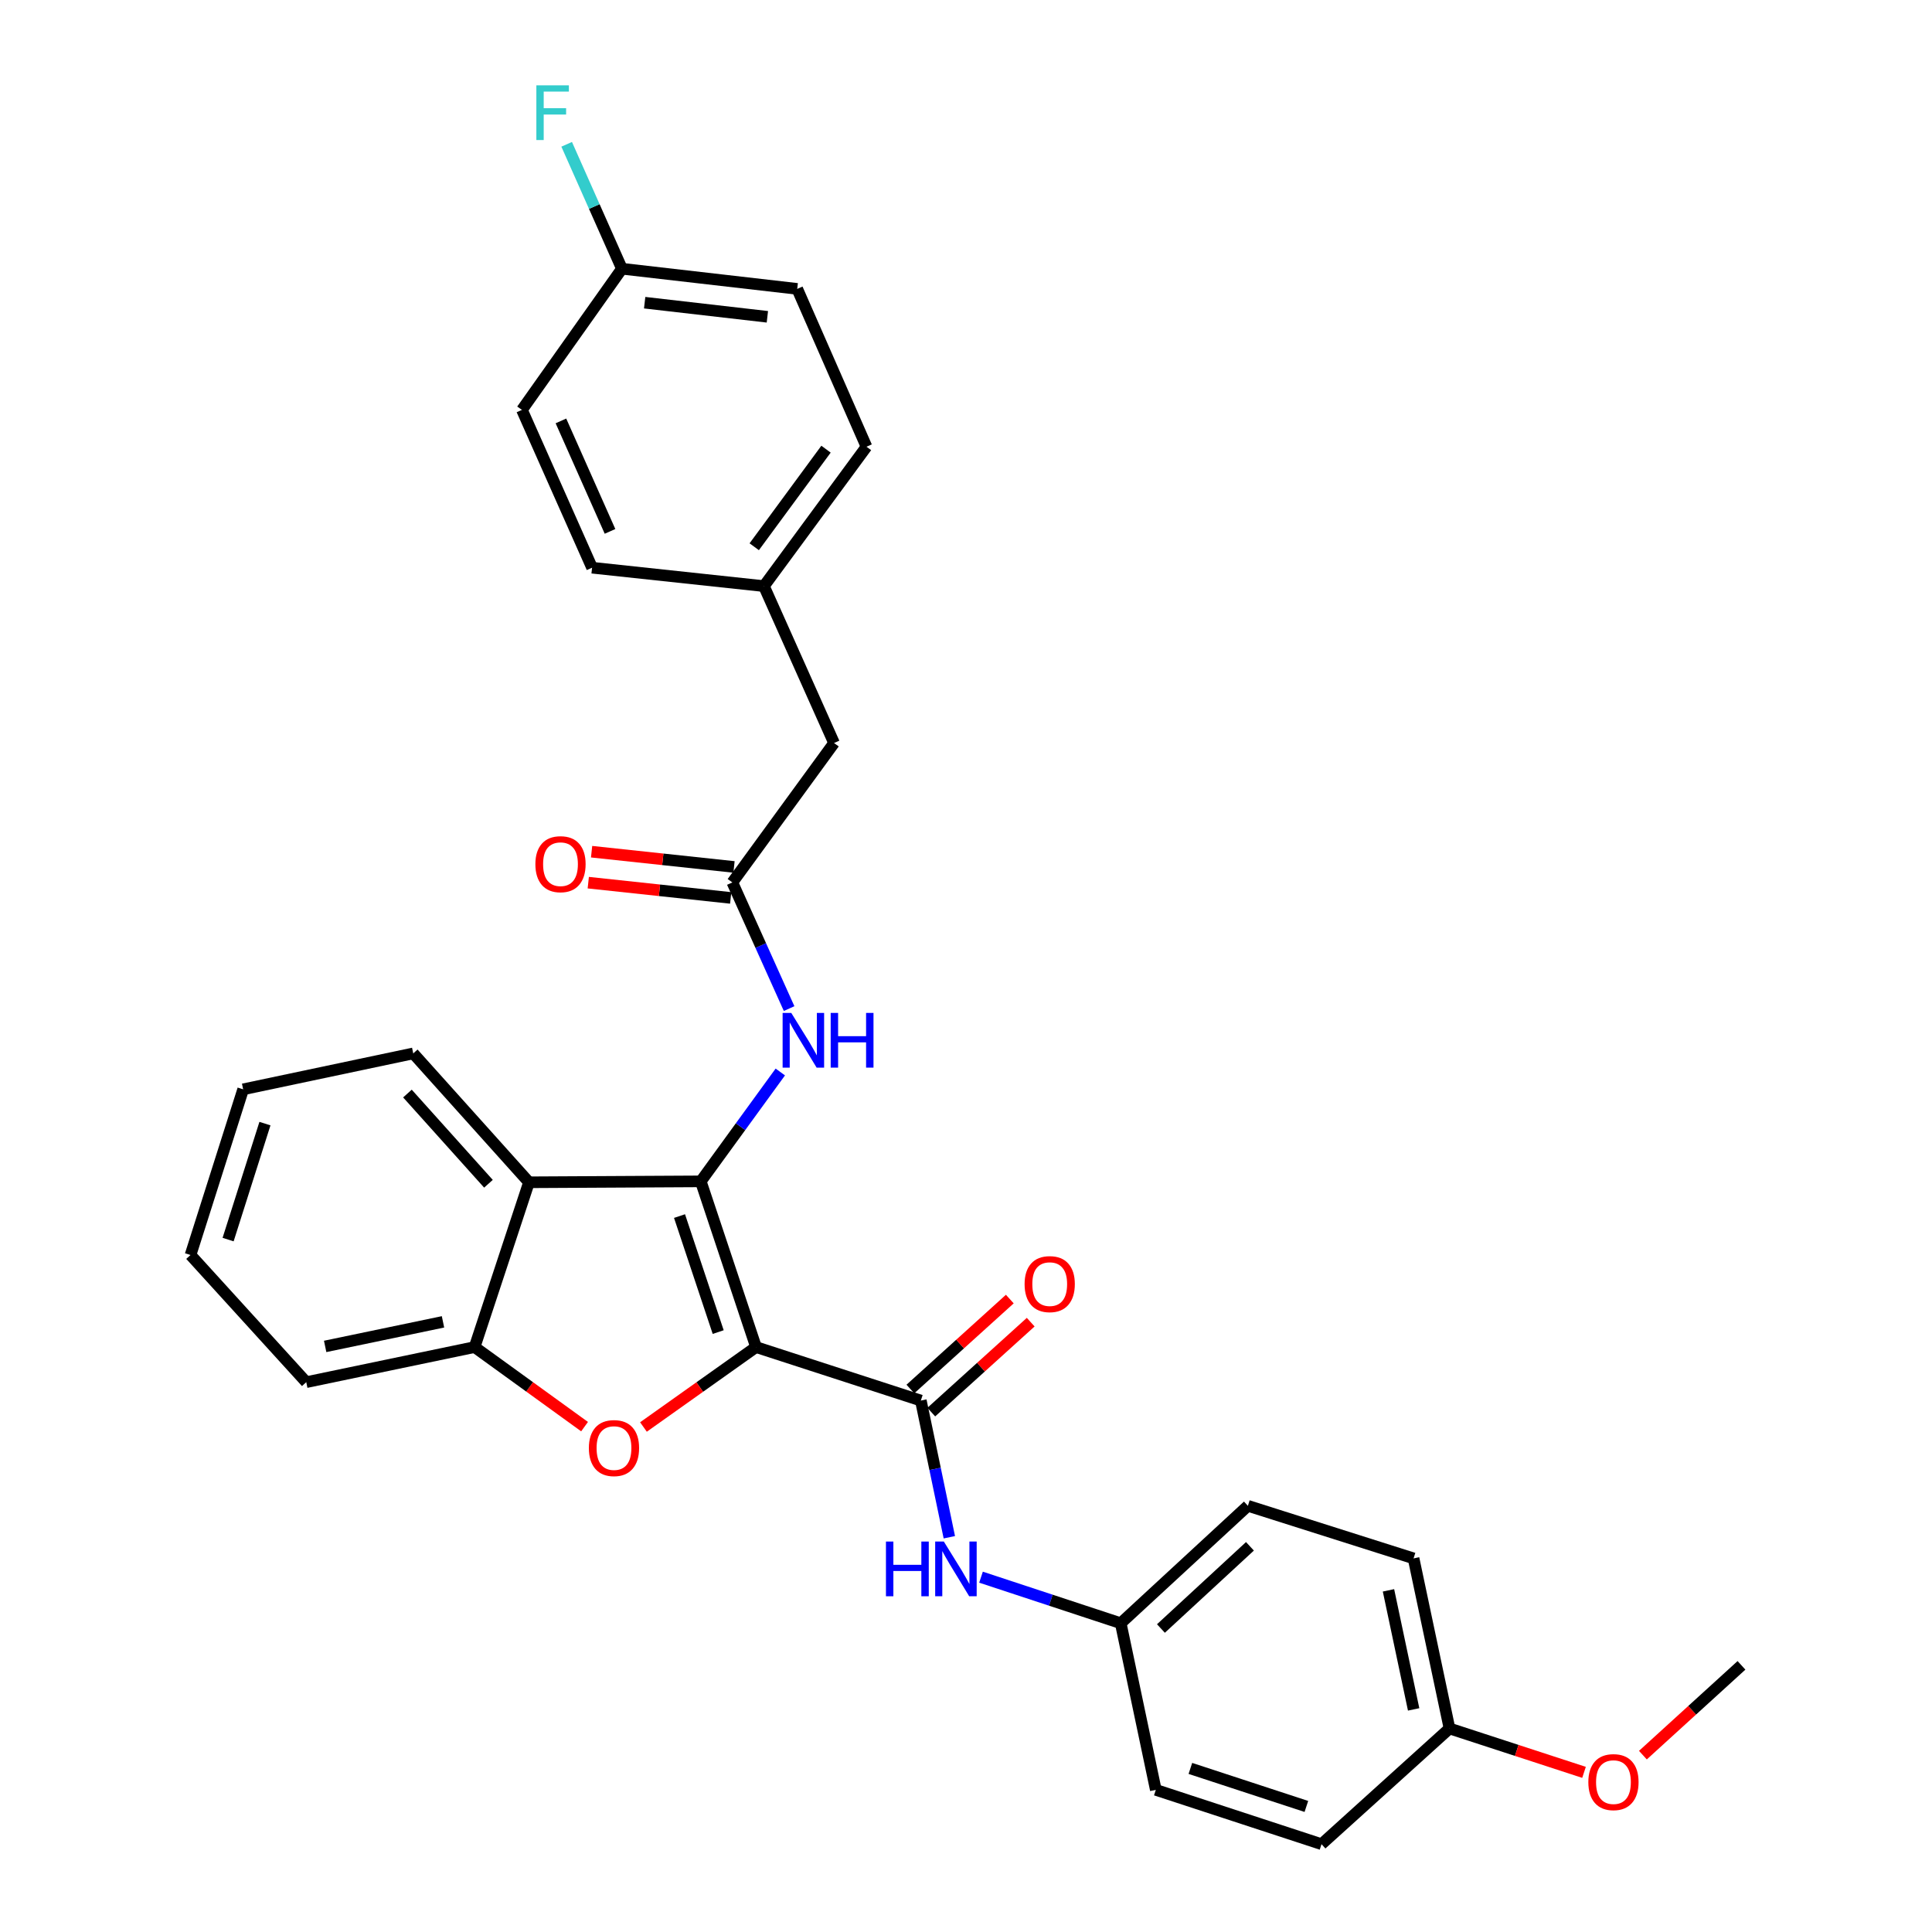 <?xml version='1.0' encoding='iso-8859-1'?>
<svg version='1.1' baseProfile='full'
              xmlns='http://www.w3.org/2000/svg'
                      xmlns:rdkit='http://www.rdkit.org/xml'
                      xmlns:xlink='http://www.w3.org/1999/xlink'
                  xml:space='preserve'
width='1000px' height='1000px' viewBox='0 0 1000 1000'>
<!-- END OF HEADER -->
<rect style='opacity:1.0;fill:#FFFFFF;stroke:none' width='1000' height='1000' x='0' y='0'> </rect>
<path class='bond-0' d='M 391.318,697.245 L 362.721,611.472' style='fill:none;fill-rule:evenodd;stroke:#000000;stroke-width:6px;stroke-linecap:butt;stroke-linejoin:miter;stroke-opacity:1' />
<path class='bond-0' d='M 371.735,689.478 L 351.717,629.437' style='fill:none;fill-rule:evenodd;stroke:#000000;stroke-width:6px;stroke-linecap:butt;stroke-linejoin:miter;stroke-opacity:1' />
<path class='bond-1' d='M 391.318,697.245 L 362.184,717.928' style='fill:none;fill-rule:evenodd;stroke:#000000;stroke-width:6px;stroke-linecap:butt;stroke-linejoin:miter;stroke-opacity:1' />
<path class='bond-1' d='M 362.184,717.928 L 333.051,738.612' style='fill:none;fill-rule:evenodd;stroke:#FF0000;stroke-width:6px;stroke-linecap:butt;stroke-linejoin:miter;stroke-opacity:1' />
<path class='bond-2' d='M 391.318,697.245 L 476.625,724.929' style='fill:none;fill-rule:evenodd;stroke:#000000;stroke-width:6px;stroke-linecap:butt;stroke-linejoin:miter;stroke-opacity:1' />
<path class='bond-3' d='M 362.721,611.472 L 273.804,611.947' style='fill:none;fill-rule:evenodd;stroke:#000000;stroke-width:6px;stroke-linecap:butt;stroke-linejoin:miter;stroke-opacity:1' />
<path class='bond-5' d='M 362.721,611.472 L 383.302,583.167' style='fill:none;fill-rule:evenodd;stroke:#000000;stroke-width:6px;stroke-linecap:butt;stroke-linejoin:miter;stroke-opacity:1' />
<path class='bond-5' d='M 383.302,583.167 L 403.884,554.862' style='fill:none;fill-rule:evenodd;stroke:#0000FF;stroke-width:6px;stroke-linecap:butt;stroke-linejoin:miter;stroke-opacity:1' />
<path class='bond-4' d='M 302.571,738.425 L 274.113,717.835' style='fill:none;fill-rule:evenodd;stroke:#FF0000;stroke-width:6px;stroke-linecap:butt;stroke-linejoin:miter;stroke-opacity:1' />
<path class='bond-4' d='M 274.113,717.835 L 245.655,697.245' style='fill:none;fill-rule:evenodd;stroke:#000000;stroke-width:6px;stroke-linecap:butt;stroke-linejoin:miter;stroke-opacity:1' />
<path class='bond-7' d='M 476.625,724.929 L 483.998,760.303' style='fill:none;fill-rule:evenodd;stroke:#000000;stroke-width:6px;stroke-linecap:butt;stroke-linejoin:miter;stroke-opacity:1' />
<path class='bond-7' d='M 483.998,760.303 L 491.372,795.677' style='fill:none;fill-rule:evenodd;stroke:#0000FF;stroke-width:6px;stroke-linecap:butt;stroke-linejoin:miter;stroke-opacity:1' />
<path class='bond-8' d='M 482.033,730.906 L 507.761,707.627' style='fill:none;fill-rule:evenodd;stroke:#000000;stroke-width:6px;stroke-linecap:butt;stroke-linejoin:miter;stroke-opacity:1' />
<path class='bond-8' d='M 507.761,707.627 L 533.489,684.348' style='fill:none;fill-rule:evenodd;stroke:#FF0000;stroke-width:6px;stroke-linecap:butt;stroke-linejoin:miter;stroke-opacity:1' />
<path class='bond-8' d='M 471.216,718.952 L 496.945,695.673' style='fill:none;fill-rule:evenodd;stroke:#000000;stroke-width:6px;stroke-linecap:butt;stroke-linejoin:miter;stroke-opacity:1' />
<path class='bond-8' d='M 496.945,695.673 L 522.673,672.394' style='fill:none;fill-rule:evenodd;stroke:#FF0000;stroke-width:6px;stroke-linecap:butt;stroke-linejoin:miter;stroke-opacity:1' />
<path class='bond-16' d='M 273.804,611.947 L 213.897,545.242' style='fill:none;fill-rule:evenodd;stroke:#000000;stroke-width:6px;stroke-linecap:butt;stroke-linejoin:miter;stroke-opacity:1' />
<path class='bond-16' d='M 252.824,612.713 L 210.889,566.019' style='fill:none;fill-rule:evenodd;stroke:#000000;stroke-width:6px;stroke-linecap:butt;stroke-linejoin:miter;stroke-opacity:1' />
<path class='bond-30' d='M 273.804,611.947 L 245.655,697.245' style='fill:none;fill-rule:evenodd;stroke:#000000;stroke-width:6px;stroke-linecap:butt;stroke-linejoin:miter;stroke-opacity:1' />
<path class='bond-25' d='M 245.655,697.245 L 158.521,715.408' style='fill:none;fill-rule:evenodd;stroke:#000000;stroke-width:6px;stroke-linecap:butt;stroke-linejoin:miter;stroke-opacity:1' />
<path class='bond-25' d='M 229.295,684.188 L 168.302,696.902' style='fill:none;fill-rule:evenodd;stroke:#000000;stroke-width:6px;stroke-linecap:butt;stroke-linejoin:miter;stroke-opacity:1' />
<path class='bond-6' d='M 408.443,522.045 L 393.754,489.396' style='fill:none;fill-rule:evenodd;stroke:#0000FF;stroke-width:6px;stroke-linecap:butt;stroke-linejoin:miter;stroke-opacity:1' />
<path class='bond-6' d='M 393.754,489.396 L 379.066,456.747' style='fill:none;fill-rule:evenodd;stroke:#000000;stroke-width:6px;stroke-linecap:butt;stroke-linejoin:miter;stroke-opacity:1' />
<path class='bond-9' d='M 379.924,448.732 L 343.066,444.783' style='fill:none;fill-rule:evenodd;stroke:#000000;stroke-width:6px;stroke-linecap:butt;stroke-linejoin:miter;stroke-opacity:1' />
<path class='bond-9' d='M 343.066,444.783 L 306.209,440.835' style='fill:none;fill-rule:evenodd;stroke:#FF0000;stroke-width:6px;stroke-linecap:butt;stroke-linejoin:miter;stroke-opacity:1' />
<path class='bond-9' d='M 378.207,464.761 L 341.349,460.813' style='fill:none;fill-rule:evenodd;stroke:#000000;stroke-width:6px;stroke-linecap:butt;stroke-linejoin:miter;stroke-opacity:1' />
<path class='bond-9' d='M 341.349,460.813 L 304.491,456.864' style='fill:none;fill-rule:evenodd;stroke:#FF0000;stroke-width:6px;stroke-linecap:butt;stroke-linejoin:miter;stroke-opacity:1' />
<path class='bond-10' d='M 379.066,456.747 L 431.701,384.587' style='fill:none;fill-rule:evenodd;stroke:#000000;stroke-width:6px;stroke-linecap:butt;stroke-linejoin:miter;stroke-opacity:1' />
<path class='bond-11' d='M 507.773,816.344 L 543.929,828.264' style='fill:none;fill-rule:evenodd;stroke:#0000FF;stroke-width:6px;stroke-linecap:butt;stroke-linejoin:miter;stroke-opacity:1' />
<path class='bond-11' d='M 543.929,828.264 L 580.086,840.185' style='fill:none;fill-rule:evenodd;stroke:#000000;stroke-width:6px;stroke-linecap:butt;stroke-linejoin:miter;stroke-opacity:1' />
<path class='bond-12' d='M 431.701,384.587 L 395.41,303.373' style='fill:none;fill-rule:evenodd;stroke:#000000;stroke-width:6px;stroke-linecap:butt;stroke-linejoin:miter;stroke-opacity:1' />
<path class='bond-17' d='M 580.086,840.185 L 598.249,926.432' style='fill:none;fill-rule:evenodd;stroke:#000000;stroke-width:6px;stroke-linecap:butt;stroke-linejoin:miter;stroke-opacity:1' />
<path class='bond-18' d='M 580.086,840.185 L 645.904,779.409' style='fill:none;fill-rule:evenodd;stroke:#000000;stroke-width:6px;stroke-linecap:butt;stroke-linejoin:miter;stroke-opacity:1' />
<path class='bond-18' d='M 600.895,842.912 L 646.968,800.369' style='fill:none;fill-rule:evenodd;stroke:#000000;stroke-width:6px;stroke-linecap:butt;stroke-linejoin:miter;stroke-opacity:1' />
<path class='bond-21' d='M 395.41,303.373 L 306.458,293.844' style='fill:none;fill-rule:evenodd;stroke:#000000;stroke-width:6px;stroke-linecap:butt;stroke-linejoin:miter;stroke-opacity:1' />
<path class='bond-22' d='M 395.41,303.373 L 448.493,231.223' style='fill:none;fill-rule:evenodd;stroke:#000000;stroke-width:6px;stroke-linecap:butt;stroke-linejoin:miter;stroke-opacity:1' />
<path class='bond-22' d='M 390.388,282.997 L 427.546,232.492' style='fill:none;fill-rule:evenodd;stroke:#000000;stroke-width:6px;stroke-linecap:butt;stroke-linejoin:miter;stroke-opacity:1' />
<path class='bond-13' d='M 321.908,139.091 L 412.642,149.525' style='fill:none;fill-rule:evenodd;stroke:#000000;stroke-width:6px;stroke-linecap:butt;stroke-linejoin:miter;stroke-opacity:1' />
<path class='bond-13' d='M 333.676,156.672 L 397.19,163.975' style='fill:none;fill-rule:evenodd;stroke:#000000;stroke-width:6px;stroke-linecap:butt;stroke-linejoin:miter;stroke-opacity:1' />
<path class='bond-15' d='M 321.908,139.091 L 307.608,106.893' style='fill:none;fill-rule:evenodd;stroke:#000000;stroke-width:6px;stroke-linecap:butt;stroke-linejoin:miter;stroke-opacity:1' />
<path class='bond-15' d='M 307.608,106.893 L 293.308,74.694' style='fill:none;fill-rule:evenodd;stroke:#33CCCC;stroke-width:6px;stroke-linecap:butt;stroke-linejoin:miter;stroke-opacity:1' />
<path class='bond-33' d='M 321.908,139.091 L 270.159,212.155' style='fill:none;fill-rule:evenodd;stroke:#000000;stroke-width:6px;stroke-linecap:butt;stroke-linejoin:miter;stroke-opacity:1' />
<path class='bond-14' d='M 750.261,894.656 L 731.659,806.617' style='fill:none;fill-rule:evenodd;stroke:#000000;stroke-width:6px;stroke-linecap:butt;stroke-linejoin:miter;stroke-opacity:1' />
<path class='bond-14' d='M 731.698,884.783 L 718.676,823.156' style='fill:none;fill-rule:evenodd;stroke:#000000;stroke-width:6px;stroke-linecap:butt;stroke-linejoin:miter;stroke-opacity:1' />
<path class='bond-26' d='M 750.261,894.656 L 785.075,906.013' style='fill:none;fill-rule:evenodd;stroke:#000000;stroke-width:6px;stroke-linecap:butt;stroke-linejoin:miter;stroke-opacity:1' />
<path class='bond-26' d='M 785.075,906.013 L 819.888,917.37' style='fill:none;fill-rule:evenodd;stroke:#FF0000;stroke-width:6px;stroke-linecap:butt;stroke-linejoin:miter;stroke-opacity:1' />
<path class='bond-32' d='M 750.261,894.656 L 684.021,954.545' style='fill:none;fill-rule:evenodd;stroke:#000000;stroke-width:6px;stroke-linecap:butt;stroke-linejoin:miter;stroke-opacity:1' />
<path class='bond-28' d='M 213.897,545.242 L 125.858,563.835' style='fill:none;fill-rule:evenodd;stroke:#000000;stroke-width:6px;stroke-linecap:butt;stroke-linejoin:miter;stroke-opacity:1' />
<path class='bond-24' d='M 598.249,926.432 L 684.021,954.545' style='fill:none;fill-rule:evenodd;stroke:#000000;stroke-width:6px;stroke-linecap:butt;stroke-linejoin:miter;stroke-opacity:1' />
<path class='bond-24' d='M 616.136,915.33 L 676.176,935.009' style='fill:none;fill-rule:evenodd;stroke:#000000;stroke-width:6px;stroke-linecap:butt;stroke-linejoin:miter;stroke-opacity:1' />
<path class='bond-23' d='M 645.904,779.409 L 731.659,806.617' style='fill:none;fill-rule:evenodd;stroke:#000000;stroke-width:6px;stroke-linecap:butt;stroke-linejoin:miter;stroke-opacity:1' />
<path class='bond-19' d='M 270.159,212.155 L 306.458,293.844' style='fill:none;fill-rule:evenodd;stroke:#000000;stroke-width:6px;stroke-linecap:butt;stroke-linejoin:miter;stroke-opacity:1' />
<path class='bond-19' d='M 290.336,217.862 L 315.745,275.044' style='fill:none;fill-rule:evenodd;stroke:#000000;stroke-width:6px;stroke-linecap:butt;stroke-linejoin:miter;stroke-opacity:1' />
<path class='bond-20' d='M 412.642,149.525 L 448.493,231.223' style='fill:none;fill-rule:evenodd;stroke:#000000;stroke-width:6px;stroke-linecap:butt;stroke-linejoin:miter;stroke-opacity:1' />
<path class='bond-29' d='M 158.521,715.408 L 98.614,649.59' style='fill:none;fill-rule:evenodd;stroke:#000000;stroke-width:6px;stroke-linecap:butt;stroke-linejoin:miter;stroke-opacity:1' />
<path class='bond-27' d='M 850.361,908.458 L 875.874,885.221' style='fill:none;fill-rule:evenodd;stroke:#FF0000;stroke-width:6px;stroke-linecap:butt;stroke-linejoin:miter;stroke-opacity:1' />
<path class='bond-27' d='M 875.874,885.221 L 901.386,861.984' style='fill:none;fill-rule:evenodd;stroke:#000000;stroke-width:6px;stroke-linecap:butt;stroke-linejoin:miter;stroke-opacity:1' />
<path class='bond-31' d='M 125.858,563.835 L 98.614,649.59' style='fill:none;fill-rule:evenodd;stroke:#000000;stroke-width:6px;stroke-linecap:butt;stroke-linejoin:miter;stroke-opacity:1' />
<path class='bond-31' d='M 137.136,581.579 L 118.065,641.608' style='fill:none;fill-rule:evenodd;stroke:#000000;stroke-width:6px;stroke-linecap:butt;stroke-linejoin:miter;stroke-opacity:1' />
<path  class='atom-2' d='M 304.797 749.521
Q 304.797 742.721, 308.157 738.921
Q 311.517 735.121, 317.797 735.121
Q 324.077 735.121, 327.437 738.921
Q 330.797 742.721, 330.797 749.521
Q 330.797 756.401, 327.397 760.321
Q 323.997 764.201, 317.797 764.201
Q 311.557 764.201, 308.157 760.321
Q 304.797 756.441, 304.797 749.521
M 317.797 761.001
Q 322.117 761.001, 324.437 758.121
Q 326.797 755.201, 326.797 749.521
Q 326.797 743.961, 324.437 741.161
Q 322.117 738.321, 317.797 738.321
Q 313.477 738.321, 311.117 741.121
Q 308.797 743.921, 308.797 749.521
Q 308.797 755.241, 311.117 758.121
Q 313.477 761.001, 317.797 761.001
' fill='#FF0000'/>
<path  class='atom-6' d='M 409.561 524.284
L 418.841 539.284
Q 419.761 540.764, 421.241 543.444
Q 422.721 546.124, 422.801 546.284
L 422.801 524.284
L 426.561 524.284
L 426.561 552.604
L 422.681 552.604
L 412.721 536.204
Q 411.561 534.284, 410.321 532.084
Q 409.121 529.884, 408.761 529.204
L 408.761 552.604
L 405.081 552.604
L 405.081 524.284
L 409.561 524.284
' fill='#0000FF'/>
<path  class='atom-6' d='M 429.961 524.284
L 433.801 524.284
L 433.801 536.324
L 448.281 536.324
L 448.281 524.284
L 452.121 524.284
L 452.121 552.604
L 448.281 552.604
L 448.281 539.524
L 433.801 539.524
L 433.801 552.604
L 429.961 552.604
L 429.961 524.284
' fill='#0000FF'/>
<path  class='atom-8' d='M 458.568 797.903
L 462.408 797.903
L 462.408 809.943
L 476.888 809.943
L 476.888 797.903
L 480.728 797.903
L 480.728 826.223
L 476.888 826.223
L 476.888 813.143
L 462.408 813.143
L 462.408 826.223
L 458.568 826.223
L 458.568 797.903
' fill='#0000FF'/>
<path  class='atom-8' d='M 488.528 797.903
L 497.808 812.903
Q 498.728 814.383, 500.208 817.063
Q 501.688 819.743, 501.768 819.903
L 501.768 797.903
L 505.528 797.903
L 505.528 826.223
L 501.648 826.223
L 491.688 809.823
Q 490.528 807.903, 489.288 805.703
Q 488.088 803.503, 487.728 802.823
L 487.728 826.223
L 484.048 826.223
L 484.048 797.903
L 488.528 797.903
' fill='#0000FF'/>
<path  class='atom-9' d='M 530.33 664.653
Q 530.33 657.853, 533.69 654.053
Q 537.05 650.253, 543.33 650.253
Q 549.61 650.253, 552.97 654.053
Q 556.33 657.853, 556.33 664.653
Q 556.33 671.533, 552.93 675.453
Q 549.53 679.333, 543.33 679.333
Q 537.09 679.333, 533.69 675.453
Q 530.33 671.573, 530.33 664.653
M 543.33 676.133
Q 547.65 676.133, 549.97 673.253
Q 552.33 670.333, 552.33 664.653
Q 552.33 659.093, 549.97 656.293
Q 547.65 653.453, 543.33 653.453
Q 539.01 653.453, 536.65 656.253
Q 534.33 659.053, 534.33 664.653
Q 534.33 670.373, 536.65 673.253
Q 539.01 676.133, 543.33 676.133
' fill='#FF0000'/>
<path  class='atom-10' d='M 277.113 447.297
Q 277.113 440.497, 280.473 436.697
Q 283.833 432.897, 290.113 432.897
Q 296.393 432.897, 299.753 436.697
Q 303.113 440.497, 303.113 447.297
Q 303.113 454.177, 299.713 458.097
Q 296.313 461.977, 290.113 461.977
Q 283.873 461.977, 280.473 458.097
Q 277.113 454.217, 277.113 447.297
M 290.113 458.777
Q 294.433 458.777, 296.753 455.897
Q 299.113 452.977, 299.113 447.297
Q 299.113 441.737, 296.753 438.937
Q 294.433 436.097, 290.113 436.097
Q 285.793 436.097, 283.433 438.897
Q 281.113 441.697, 281.113 447.297
Q 281.113 453.017, 283.433 455.897
Q 285.793 458.777, 290.113 458.777
' fill='#FF0000'/>
<path  class='atom-16' d='M 277.618 44.165
L 294.458 44.165
L 294.458 47.405
L 281.418 47.405
L 281.418 56.005
L 293.018 56.005
L 293.018 59.285
L 281.418 59.285
L 281.418 72.485
L 277.618 72.485
L 277.618 44.165
' fill='#33CCCC'/>
<path  class='atom-27' d='M 822.12 922.419
Q 822.12 915.619, 825.48 911.819
Q 828.84 908.019, 835.12 908.019
Q 841.4 908.019, 844.76 911.819
Q 848.12 915.619, 848.12 922.419
Q 848.12 929.299, 844.72 933.219
Q 841.32 937.099, 835.12 937.099
Q 828.88 937.099, 825.48 933.219
Q 822.12 929.339, 822.12 922.419
M 835.12 933.899
Q 839.44 933.899, 841.76 931.019
Q 844.12 928.099, 844.12 922.419
Q 844.12 916.859, 841.76 914.059
Q 839.44 911.219, 835.12 911.219
Q 830.8 911.219, 828.44 914.019
Q 826.12 916.819, 826.12 922.419
Q 826.12 928.139, 828.44 931.019
Q 830.8 933.899, 835.12 933.899
' fill='#FF0000'/>
</svg>
